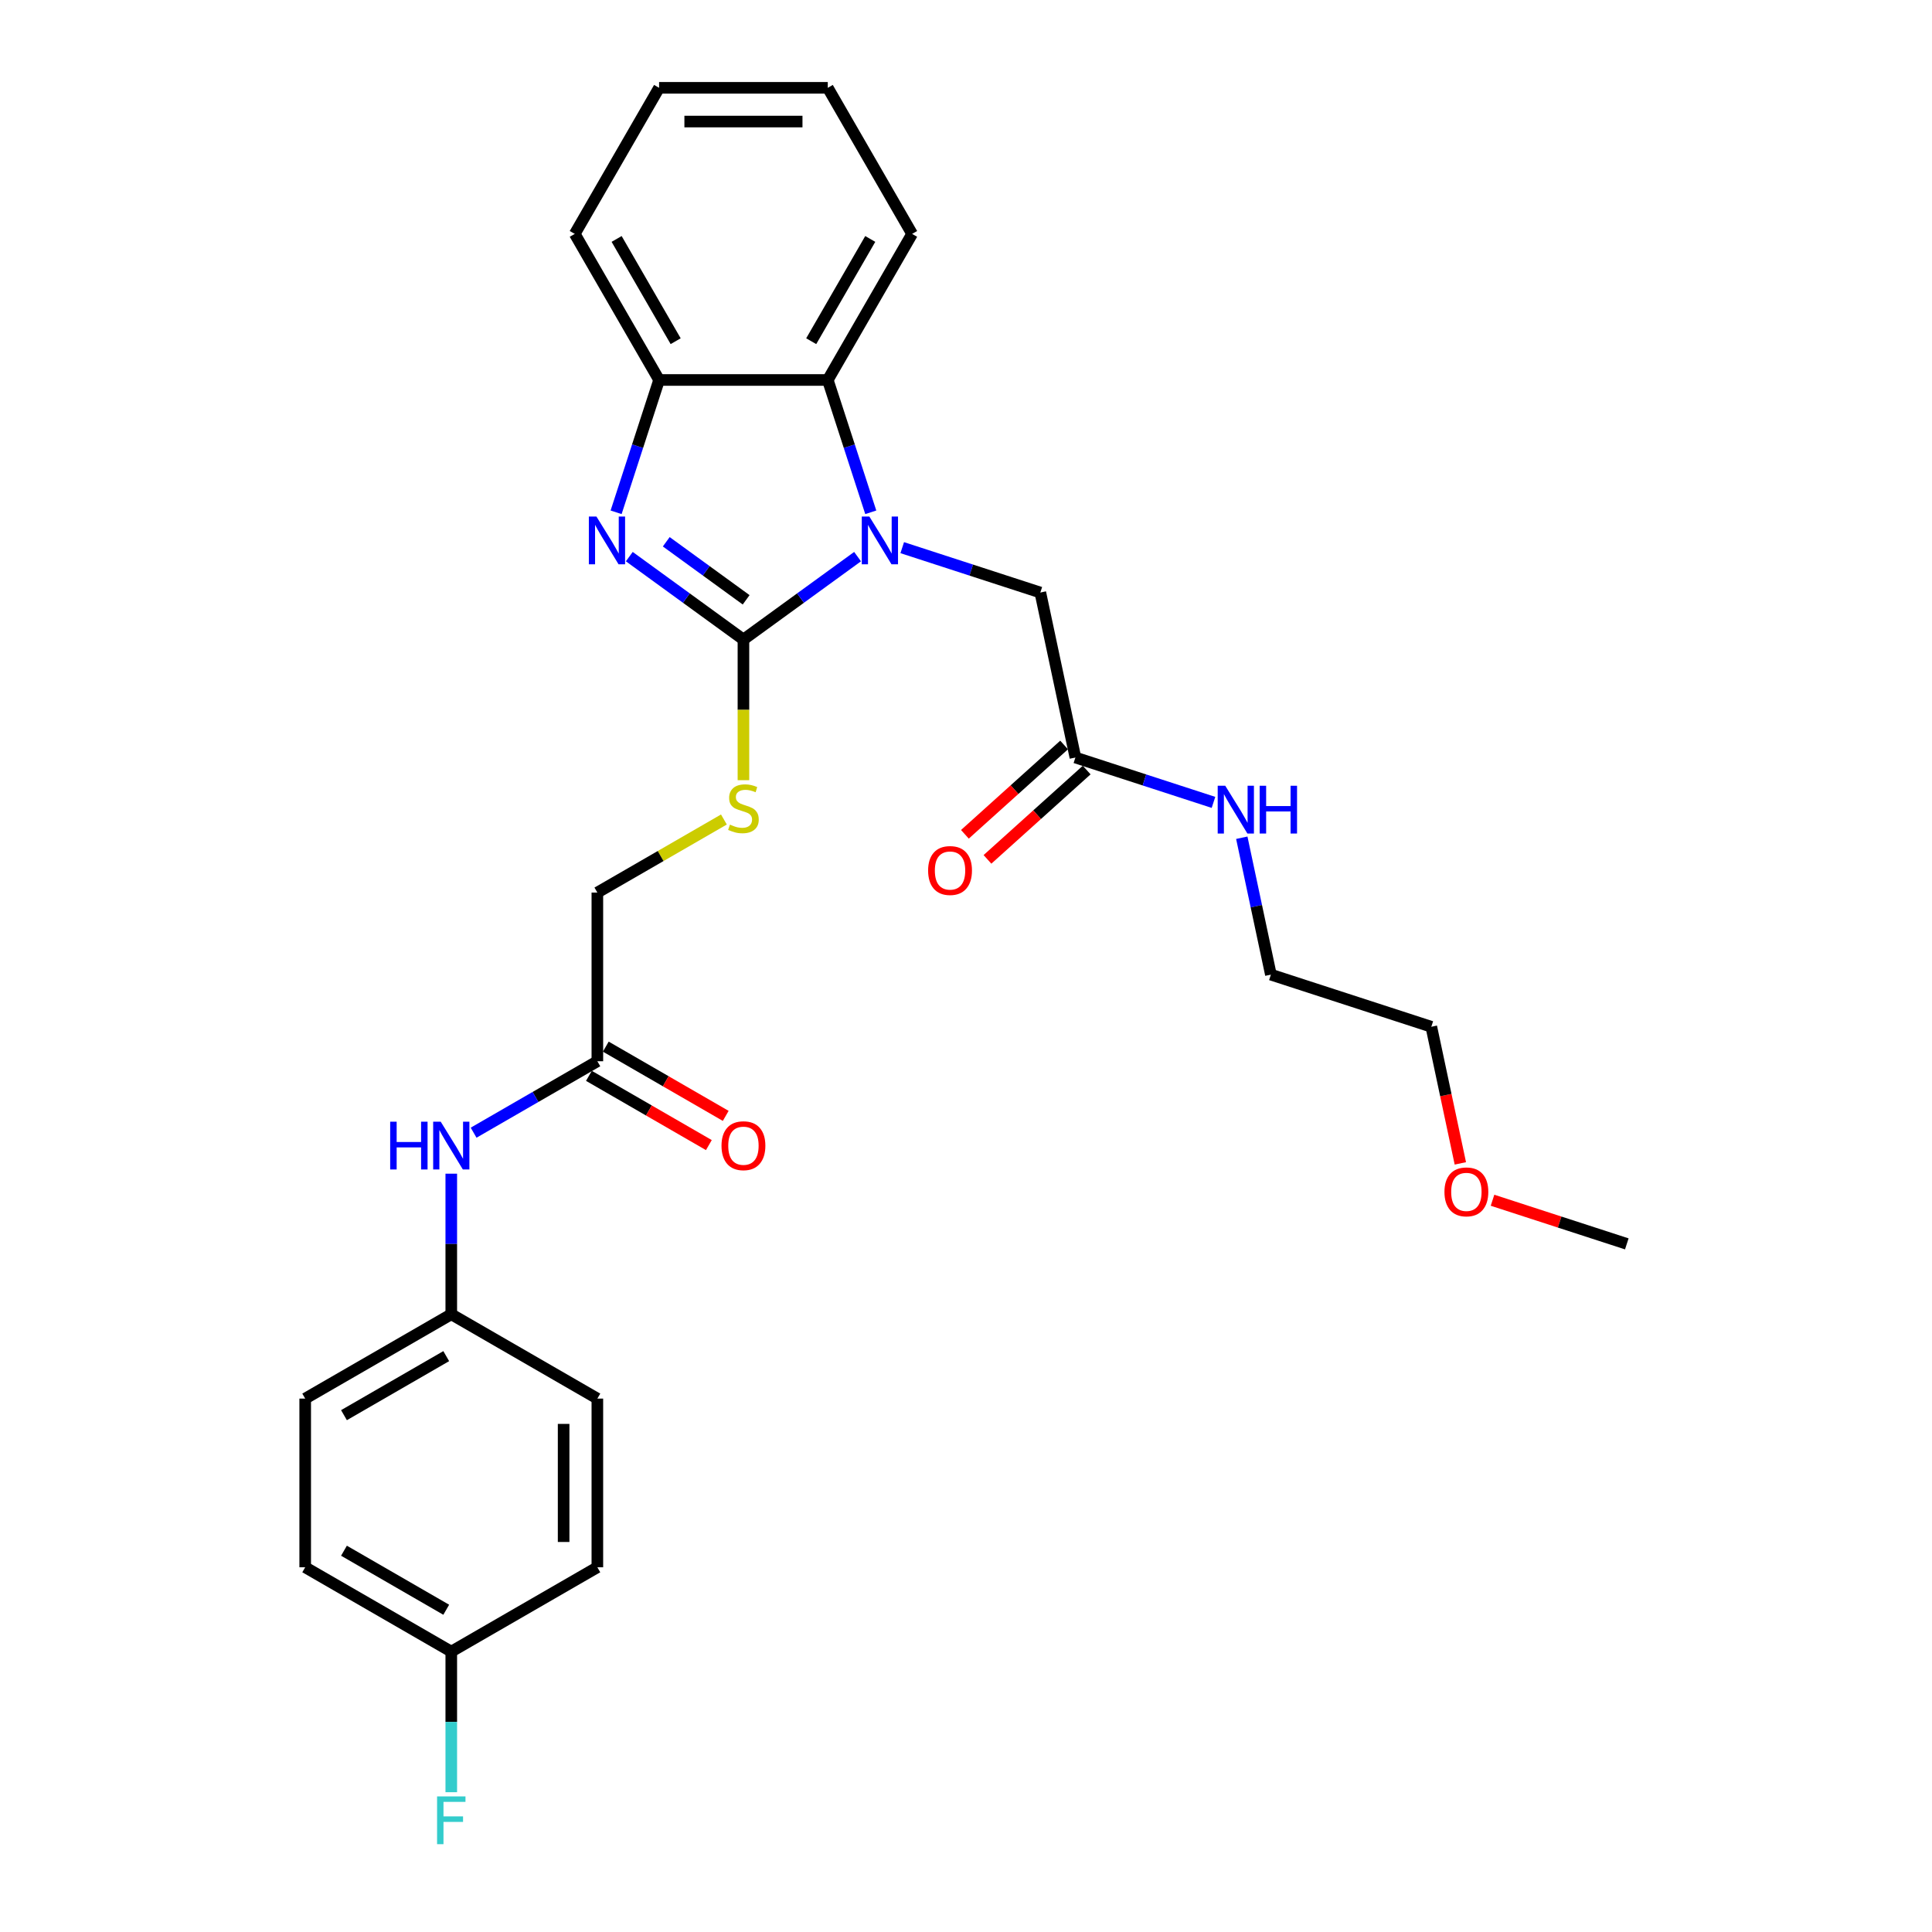 <?xml version='1.0' encoding='iso-8859-1'?>
<svg version='1.1' baseProfile='full'
              xmlns='http://www.w3.org/2000/svg'
                      xmlns:rdkit='http://www.rdkit.org/xml'
                      xmlns:xlink='http://www.w3.org/1999/xlink'
                  xml:space='preserve'
width='1000px' height='1000px' viewBox='0 0 1000 1000'>
<!-- END OF HEADER -->
<rect style='opacity:1.0;fill:#FFFFFF;stroke:none' width='1000' height='1000' x='0' y='0'> </rect>
<path class='bond-0' d='M 384.802,331.029 L 414.339,309.569' style='fill:none;fill-rule:evenodd;stroke:#000000;stroke-width:6px;stroke-linecap:butt;stroke-linejoin:miter;stroke-opacity:1' />
<path class='bond-0' d='M 414.339,309.569 L 443.876,288.109' style='fill:none;fill-rule:evenodd;stroke:#0000FF;stroke-width:6px;stroke-linecap:butt;stroke-linejoin:miter;stroke-opacity:1' />
<path class='bond-1' d='M 384.802,331.029 L 355.265,309.569' style='fill:none;fill-rule:evenodd;stroke:#000000;stroke-width:6px;stroke-linecap:butt;stroke-linejoin:miter;stroke-opacity:1' />
<path class='bond-1' d='M 355.265,309.569 L 325.728,288.109' style='fill:none;fill-rule:evenodd;stroke:#0000FF;stroke-width:6px;stroke-linecap:butt;stroke-linejoin:miter;stroke-opacity:1' />
<path class='bond-1' d='M 386.204,310.464 L 365.528,295.442' style='fill:none;fill-rule:evenodd;stroke:#000000;stroke-width:6px;stroke-linecap:butt;stroke-linejoin:miter;stroke-opacity:1' />
<path class='bond-1' d='M 365.528,295.442 L 344.853,280.42' style='fill:none;fill-rule:evenodd;stroke:#0000FF;stroke-width:6px;stroke-linecap:butt;stroke-linejoin:miter;stroke-opacity:1' />
<path class='bond-4' d='M 384.802,331.029 L 384.802,367.427' style='fill:none;fill-rule:evenodd;stroke:#000000;stroke-width:6px;stroke-linecap:butt;stroke-linejoin:miter;stroke-opacity:1' />
<path class='bond-4' d='M 384.802,367.427 L 384.802,403.826' style='fill:none;fill-rule:evenodd;stroke:#CCCC00;stroke-width:6px;stroke-linecap:butt;stroke-linejoin:miter;stroke-opacity:1' />
<path class='bond-2' d='M 450.709,265.165 L 439.582,230.92' style='fill:none;fill-rule:evenodd;stroke:#0000FF;stroke-width:6px;stroke-linecap:butt;stroke-linejoin:miter;stroke-opacity:1' />
<path class='bond-2' d='M 439.582,230.92 L 428.456,196.676' style='fill:none;fill-rule:evenodd;stroke:#000000;stroke-width:6px;stroke-linecap:butt;stroke-linejoin:miter;stroke-opacity:1' />
<path class='bond-5' d='M 466.995,283.466 L 502.732,295.078' style='fill:none;fill-rule:evenodd;stroke:#0000FF;stroke-width:6px;stroke-linecap:butt;stroke-linejoin:miter;stroke-opacity:1' />
<path class='bond-5' d='M 502.732,295.078 L 538.47,306.69' style='fill:none;fill-rule:evenodd;stroke:#000000;stroke-width:6px;stroke-linecap:butt;stroke-linejoin:miter;stroke-opacity:1' />
<path class='bond-3' d='M 318.894,265.165 L 330.021,230.92' style='fill:none;fill-rule:evenodd;stroke:#0000FF;stroke-width:6px;stroke-linecap:butt;stroke-linejoin:miter;stroke-opacity:1' />
<path class='bond-3' d='M 330.021,230.92 L 341.148,196.676' style='fill:none;fill-rule:evenodd;stroke:#000000;stroke-width:6px;stroke-linecap:butt;stroke-linejoin:miter;stroke-opacity:1' />
<path class='bond-20' d='M 428.456,196.676 L 472.109,121.065' style='fill:none;fill-rule:evenodd;stroke:#000000;stroke-width:6px;stroke-linecap:butt;stroke-linejoin:miter;stroke-opacity:1' />
<path class='bond-20' d='M 419.882,176.604 L 450.439,123.676' style='fill:none;fill-rule:evenodd;stroke:#000000;stroke-width:6px;stroke-linecap:butt;stroke-linejoin:miter;stroke-opacity:1' />
<path class='bond-28' d='M 428.456,196.676 L 341.148,196.676' style='fill:none;fill-rule:evenodd;stroke:#000000;stroke-width:6px;stroke-linecap:butt;stroke-linejoin:miter;stroke-opacity:1' />
<path class='bond-21' d='M 341.148,196.676 L 297.494,121.065' style='fill:none;fill-rule:evenodd;stroke:#000000;stroke-width:6px;stroke-linecap:butt;stroke-linejoin:miter;stroke-opacity:1' />
<path class='bond-21' d='M 349.722,176.604 L 319.164,123.676' style='fill:none;fill-rule:evenodd;stroke:#000000;stroke-width:6px;stroke-linecap:butt;stroke-linejoin:miter;stroke-opacity:1' />
<path class='bond-11' d='M 374.692,424.174 L 341.941,443.082' style='fill:none;fill-rule:evenodd;stroke:#CCCC00;stroke-width:6px;stroke-linecap:butt;stroke-linejoin:miter;stroke-opacity:1' />
<path class='bond-11' d='M 341.941,443.082 L 309.191,461.99' style='fill:none;fill-rule:evenodd;stroke:#000000;stroke-width:6px;stroke-linecap:butt;stroke-linejoin:miter;stroke-opacity:1' />
<path class='bond-6' d='M 538.47,306.69 L 556.622,392.09' style='fill:none;fill-rule:evenodd;stroke:#000000;stroke-width:6px;stroke-linecap:butt;stroke-linejoin:miter;stroke-opacity:1' />
<path class='bond-10' d='M 550.78,385.602 L 525.105,408.719' style='fill:none;fill-rule:evenodd;stroke:#000000;stroke-width:6px;stroke-linecap:butt;stroke-linejoin:miter;stroke-opacity:1' />
<path class='bond-10' d='M 525.105,408.719 L 499.43,431.837' style='fill:none;fill-rule:evenodd;stroke:#FF0000;stroke-width:6px;stroke-linecap:butt;stroke-linejoin:miter;stroke-opacity:1' />
<path class='bond-10' d='M 562.464,398.578 L 536.789,421.696' style='fill:none;fill-rule:evenodd;stroke:#000000;stroke-width:6px;stroke-linecap:butt;stroke-linejoin:miter;stroke-opacity:1' />
<path class='bond-10' d='M 536.789,421.696 L 511.114,444.814' style='fill:none;fill-rule:evenodd;stroke:#FF0000;stroke-width:6px;stroke-linecap:butt;stroke-linejoin:miter;stroke-opacity:1' />
<path class='bond-12' d='M 556.622,392.09 L 592.36,403.702' style='fill:none;fill-rule:evenodd;stroke:#000000;stroke-width:6px;stroke-linecap:butt;stroke-linejoin:miter;stroke-opacity:1' />
<path class='bond-12' d='M 592.36,403.702 L 628.097,415.314' style='fill:none;fill-rule:evenodd;stroke:#0000FF;stroke-width:6px;stroke-linecap:butt;stroke-linejoin:miter;stroke-opacity:1' />
<path class='bond-7' d='M 309.191,549.298 L 309.191,461.99' style='fill:none;fill-rule:evenodd;stroke:#000000;stroke-width:6px;stroke-linecap:butt;stroke-linejoin:miter;stroke-opacity:1' />
<path class='bond-8' d='M 309.191,549.298 L 277.165,567.788' style='fill:none;fill-rule:evenodd;stroke:#000000;stroke-width:6px;stroke-linecap:butt;stroke-linejoin:miter;stroke-opacity:1' />
<path class='bond-8' d='M 277.165,567.788 L 245.14,586.278' style='fill:none;fill-rule:evenodd;stroke:#0000FF;stroke-width:6px;stroke-linecap:butt;stroke-linejoin:miter;stroke-opacity:1' />
<path class='bond-9' d='M 304.826,556.859 L 335.865,574.779' style='fill:none;fill-rule:evenodd;stroke:#000000;stroke-width:6px;stroke-linecap:butt;stroke-linejoin:miter;stroke-opacity:1' />
<path class='bond-9' d='M 335.865,574.779 L 366.904,592.7' style='fill:none;fill-rule:evenodd;stroke:#FF0000;stroke-width:6px;stroke-linecap:butt;stroke-linejoin:miter;stroke-opacity:1' />
<path class='bond-9' d='M 313.556,541.737 L 344.595,559.657' style='fill:none;fill-rule:evenodd;stroke:#000000;stroke-width:6px;stroke-linecap:butt;stroke-linejoin:miter;stroke-opacity:1' />
<path class='bond-9' d='M 344.595,559.657 L 375.634,577.578' style='fill:none;fill-rule:evenodd;stroke:#FF0000;stroke-width:6px;stroke-linecap:butt;stroke-linejoin:miter;stroke-opacity:1' />
<path class='bond-13' d='M 233.58,607.497 L 233.58,643.878' style='fill:none;fill-rule:evenodd;stroke:#0000FF;stroke-width:6px;stroke-linecap:butt;stroke-linejoin:miter;stroke-opacity:1' />
<path class='bond-13' d='M 233.58,643.878 L 233.58,680.26' style='fill:none;fill-rule:evenodd;stroke:#000000;stroke-width:6px;stroke-linecap:butt;stroke-linejoin:miter;stroke-opacity:1' />
<path class='bond-23' d='M 642.748,433.615 L 650.279,469.042' style='fill:none;fill-rule:evenodd;stroke:#0000FF;stroke-width:6px;stroke-linecap:butt;stroke-linejoin:miter;stroke-opacity:1' />
<path class='bond-23' d='M 650.279,469.042 L 657.809,504.469' style='fill:none;fill-rule:evenodd;stroke:#000000;stroke-width:6px;stroke-linecap:butt;stroke-linejoin:miter;stroke-opacity:1' />
<path class='bond-16' d='M 233.58,680.26 L 309.191,723.913' style='fill:none;fill-rule:evenodd;stroke:#000000;stroke-width:6px;stroke-linecap:butt;stroke-linejoin:miter;stroke-opacity:1' />
<path class='bond-17' d='M 233.58,680.26 L 157.97,723.913' style='fill:none;fill-rule:evenodd;stroke:#000000;stroke-width:6px;stroke-linecap:butt;stroke-linejoin:miter;stroke-opacity:1' />
<path class='bond-17' d='M 230.97,701.93 L 178.042,732.487' style='fill:none;fill-rule:evenodd;stroke:#000000;stroke-width:6px;stroke-linecap:butt;stroke-linejoin:miter;stroke-opacity:1' />
<path class='bond-14' d='M 233.58,854.875 L 157.97,811.221' style='fill:none;fill-rule:evenodd;stroke:#000000;stroke-width:6px;stroke-linecap:butt;stroke-linejoin:miter;stroke-opacity:1' />
<path class='bond-14' d='M 230.97,833.205 L 178.042,802.647' style='fill:none;fill-rule:evenodd;stroke:#000000;stroke-width:6px;stroke-linecap:butt;stroke-linejoin:miter;stroke-opacity:1' />
<path class='bond-15' d='M 233.58,854.875 L 233.58,891.256' style='fill:none;fill-rule:evenodd;stroke:#000000;stroke-width:6px;stroke-linecap:butt;stroke-linejoin:miter;stroke-opacity:1' />
<path class='bond-15' d='M 233.58,891.256 L 233.58,927.637' style='fill:none;fill-rule:evenodd;stroke:#33CCCC;stroke-width:6px;stroke-linecap:butt;stroke-linejoin:miter;stroke-opacity:1' />
<path class='bond-30' d='M 233.58,854.875 L 309.191,811.221' style='fill:none;fill-rule:evenodd;stroke:#000000;stroke-width:6px;stroke-linecap:butt;stroke-linejoin:miter;stroke-opacity:1' />
<path class='bond-18' d='M 309.191,723.913 L 309.191,811.221' style='fill:none;fill-rule:evenodd;stroke:#000000;stroke-width:6px;stroke-linecap:butt;stroke-linejoin:miter;stroke-opacity:1' />
<path class='bond-18' d='M 291.73,737.01 L 291.73,798.125' style='fill:none;fill-rule:evenodd;stroke:#000000;stroke-width:6px;stroke-linecap:butt;stroke-linejoin:miter;stroke-opacity:1' />
<path class='bond-19' d='M 157.97,723.913 L 157.97,811.221' style='fill:none;fill-rule:evenodd;stroke:#000000;stroke-width:6px;stroke-linecap:butt;stroke-linejoin:miter;stroke-opacity:1' />
<path class='bond-26' d='M 472.109,121.065 L 428.456,45.455' style='fill:none;fill-rule:evenodd;stroke:#000000;stroke-width:6px;stroke-linecap:butt;stroke-linejoin:miter;stroke-opacity:1' />
<path class='bond-27' d='M 297.494,121.065 L 341.148,45.455' style='fill:none;fill-rule:evenodd;stroke:#000000;stroke-width:6px;stroke-linecap:butt;stroke-linejoin:miter;stroke-opacity:1' />
<path class='bond-22' d='M 755.874,602.164 L 748.359,566.806' style='fill:none;fill-rule:evenodd;stroke:#FF0000;stroke-width:6px;stroke-linecap:butt;stroke-linejoin:miter;stroke-opacity:1' />
<path class='bond-22' d='M 748.359,566.806 L 740.843,531.449' style='fill:none;fill-rule:evenodd;stroke:#000000;stroke-width:6px;stroke-linecap:butt;stroke-linejoin:miter;stroke-opacity:1' />
<path class='bond-25' d='M 772.528,621.246 L 807.279,632.537' style='fill:none;fill-rule:evenodd;stroke:#FF0000;stroke-width:6px;stroke-linecap:butt;stroke-linejoin:miter;stroke-opacity:1' />
<path class='bond-25' d='M 807.279,632.537 L 842.03,643.828' style='fill:none;fill-rule:evenodd;stroke:#000000;stroke-width:6px;stroke-linecap:butt;stroke-linejoin:miter;stroke-opacity:1' />
<path class='bond-24' d='M 657.809,504.469 L 740.843,531.449' style='fill:none;fill-rule:evenodd;stroke:#000000;stroke-width:6px;stroke-linecap:butt;stroke-linejoin:miter;stroke-opacity:1' />
<path class='bond-29' d='M 428.456,45.455 L 341.148,45.455' style='fill:none;fill-rule:evenodd;stroke:#000000;stroke-width:6px;stroke-linecap:butt;stroke-linejoin:miter;stroke-opacity:1' />
<path class='bond-29' d='M 415.359,62.916 L 354.244,62.916' style='fill:none;fill-rule:evenodd;stroke:#000000;stroke-width:6px;stroke-linecap:butt;stroke-linejoin:miter;stroke-opacity:1' />
<path  class='atom-1' d='M 449.97 267.348
L 458.072 280.444
Q 458.875 281.736, 460.167 284.076
Q 461.459 286.416, 461.529 286.555
L 461.529 267.348
L 464.812 267.348
L 464.812 292.073
L 461.424 292.073
L 452.729 277.755
Q 451.716 276.079, 450.633 274.158
Q 449.586 272.237, 449.271 271.643
L 449.271 292.073
L 446.058 292.073
L 446.058 267.348
L 449.97 267.348
' fill='#0000FF'/>
<path  class='atom-2' d='M 308.703 267.348
L 316.805 280.444
Q 317.608 281.736, 318.9 284.076
Q 320.193 286.416, 320.262 286.555
L 320.262 267.348
L 323.545 267.348
L 323.545 292.073
L 320.158 292.073
L 311.462 277.755
Q 310.449 276.079, 309.366 274.158
Q 308.319 272.237, 308.004 271.643
L 308.004 292.073
L 304.791 292.073
L 304.791 267.348
L 308.703 267.348
' fill='#0000FF'/>
<path  class='atom-5' d='M 377.817 426.823
Q 378.097 426.927, 379.249 427.416
Q 380.401 427.905, 381.659 428.22
Q 382.951 428.499, 384.208 428.499
Q 386.548 428.499, 387.91 427.381
Q 389.272 426.229, 389.272 424.238
Q 389.272 422.876, 388.573 422.038
Q 387.91 421.2, 386.862 420.746
Q 385.815 420.292, 384.068 419.768
Q 381.868 419.105, 380.541 418.476
Q 379.249 417.847, 378.306 416.52
Q 377.398 415.193, 377.398 412.958
Q 377.398 409.85, 379.493 407.929
Q 381.624 406.009, 385.815 406.009
Q 388.678 406.009, 391.926 407.371
L 391.123 410.06
Q 388.154 408.837, 385.919 408.837
Q 383.51 408.837, 382.183 409.85
Q 380.855 410.828, 380.89 412.539
Q 380.89 413.866, 381.554 414.669
Q 382.252 415.473, 383.23 415.927
Q 384.243 416.381, 385.919 416.905
Q 388.154 417.603, 389.481 418.301
Q 390.809 419, 391.751 420.432
Q 392.729 421.829, 392.729 424.238
Q 392.729 427.661, 390.424 429.512
Q 388.154 431.328, 384.348 431.328
Q 382.148 431.328, 380.471 430.839
Q 378.83 430.385, 376.874 429.582
L 377.817 426.823
' fill='#CCCC00'/>
<path  class='atom-9' d='M 201.958 580.589
L 205.31 580.589
L 205.31 591.101
L 217.952 591.101
L 217.952 580.589
L 221.305 580.589
L 221.305 605.315
L 217.952 605.315
L 217.952 593.895
L 205.31 593.895
L 205.31 605.315
L 201.958 605.315
L 201.958 580.589
' fill='#0000FF'/>
<path  class='atom-9' d='M 228.115 580.589
L 236.217 593.685
Q 237.02 594.977, 238.312 597.317
Q 239.605 599.657, 239.674 599.797
L 239.674 580.589
L 242.957 580.589
L 242.957 605.315
L 239.57 605.315
L 230.874 590.996
Q 229.861 589.32, 228.778 587.399
Q 227.731 585.478, 227.416 584.885
L 227.416 605.315
L 224.204 605.315
L 224.204 580.589
L 228.115 580.589
' fill='#0000FF'/>
<path  class='atom-10' d='M 373.452 593.022
Q 373.452 587.085, 376.385 583.767
Q 379.319 580.449, 384.802 580.449
Q 390.285 580.449, 393.218 583.767
Q 396.152 587.085, 396.152 593.022
Q 396.152 599.028, 393.183 602.451
Q 390.215 605.838, 384.802 605.838
Q 379.354 605.838, 376.385 602.451
Q 373.452 599.063, 373.452 593.022
M 384.802 603.045
Q 388.573 603.045, 390.599 600.53
Q 392.659 597.981, 392.659 593.022
Q 392.659 588.167, 390.599 585.723
Q 388.573 583.243, 384.802 583.243
Q 381.03 583.243, 378.97 585.688
Q 376.944 588.132, 376.944 593.022
Q 376.944 598.016, 378.97 600.53
Q 381.03 603.045, 384.802 603.045
' fill='#FF0000'/>
<path  class='atom-11' d='M 480.39 450.58
Q 480.39 444.643, 483.323 441.325
Q 486.257 438.008, 491.74 438.008
Q 497.223 438.008, 500.156 441.325
Q 503.09 444.643, 503.09 450.58
Q 503.09 456.587, 500.121 460.009
Q 497.153 463.397, 491.74 463.397
Q 486.292 463.397, 483.323 460.009
Q 480.39 456.622, 480.39 450.58
M 491.74 460.603
Q 495.511 460.603, 497.537 458.088
Q 499.597 455.539, 499.597 450.58
Q 499.597 445.726, 497.537 443.281
Q 495.511 440.802, 491.74 440.802
Q 487.968 440.802, 485.908 443.246
Q 483.882 445.691, 483.882 450.58
Q 483.882 455.574, 485.908 458.088
Q 487.968 460.603, 491.74 460.603
' fill='#FF0000'/>
<path  class='atom-13' d='M 634.191 406.707
L 642.293 419.803
Q 643.097 421.095, 644.389 423.435
Q 645.681 425.775, 645.751 425.914
L 645.751 406.707
L 649.033 406.707
L 649.033 431.432
L 645.646 431.432
L 636.95 417.114
Q 635.937 415.437, 634.855 413.517
Q 633.807 411.596, 633.493 411.002
L 633.493 431.432
L 630.28 431.432
L 630.28 406.707
L 634.191 406.707
' fill='#0000FF'/>
<path  class='atom-13' d='M 652.002 406.707
L 655.355 406.707
L 655.355 417.219
L 667.997 417.219
L 667.997 406.707
L 671.349 406.707
L 671.349 431.432
L 667.997 431.432
L 667.997 420.012
L 655.355 420.012
L 655.355 431.432
L 652.002 431.432
L 652.002 406.707
' fill='#0000FF'/>
<path  class='atom-16' d='M 226.229 929.82
L 240.932 929.82
L 240.932 932.649
L 229.547 932.649
L 229.547 940.157
L 239.674 940.157
L 239.674 943.021
L 229.547 943.021
L 229.547 954.545
L 226.229 954.545
L 226.229 929.82
' fill='#33CCCC'/>
<path  class='atom-23' d='M 747.646 616.919
Q 747.646 610.982, 750.579 607.664
Q 753.513 604.346, 758.996 604.346
Q 764.479 604.346, 767.412 607.664
Q 770.346 610.982, 770.346 616.919
Q 770.346 622.925, 767.377 626.348
Q 764.409 629.735, 758.996 629.735
Q 753.548 629.735, 750.579 626.348
Q 747.646 622.96, 747.646 616.919
M 758.996 626.941
Q 762.767 626.941, 764.793 624.427
Q 766.853 621.878, 766.853 616.919
Q 766.853 612.064, 764.793 609.62
Q 762.767 607.14, 758.996 607.14
Q 755.224 607.14, 753.164 609.585
Q 751.138 612.029, 751.138 616.919
Q 751.138 621.913, 753.164 624.427
Q 755.224 626.941, 758.996 626.941
' fill='#FF0000'/>
</svg>
